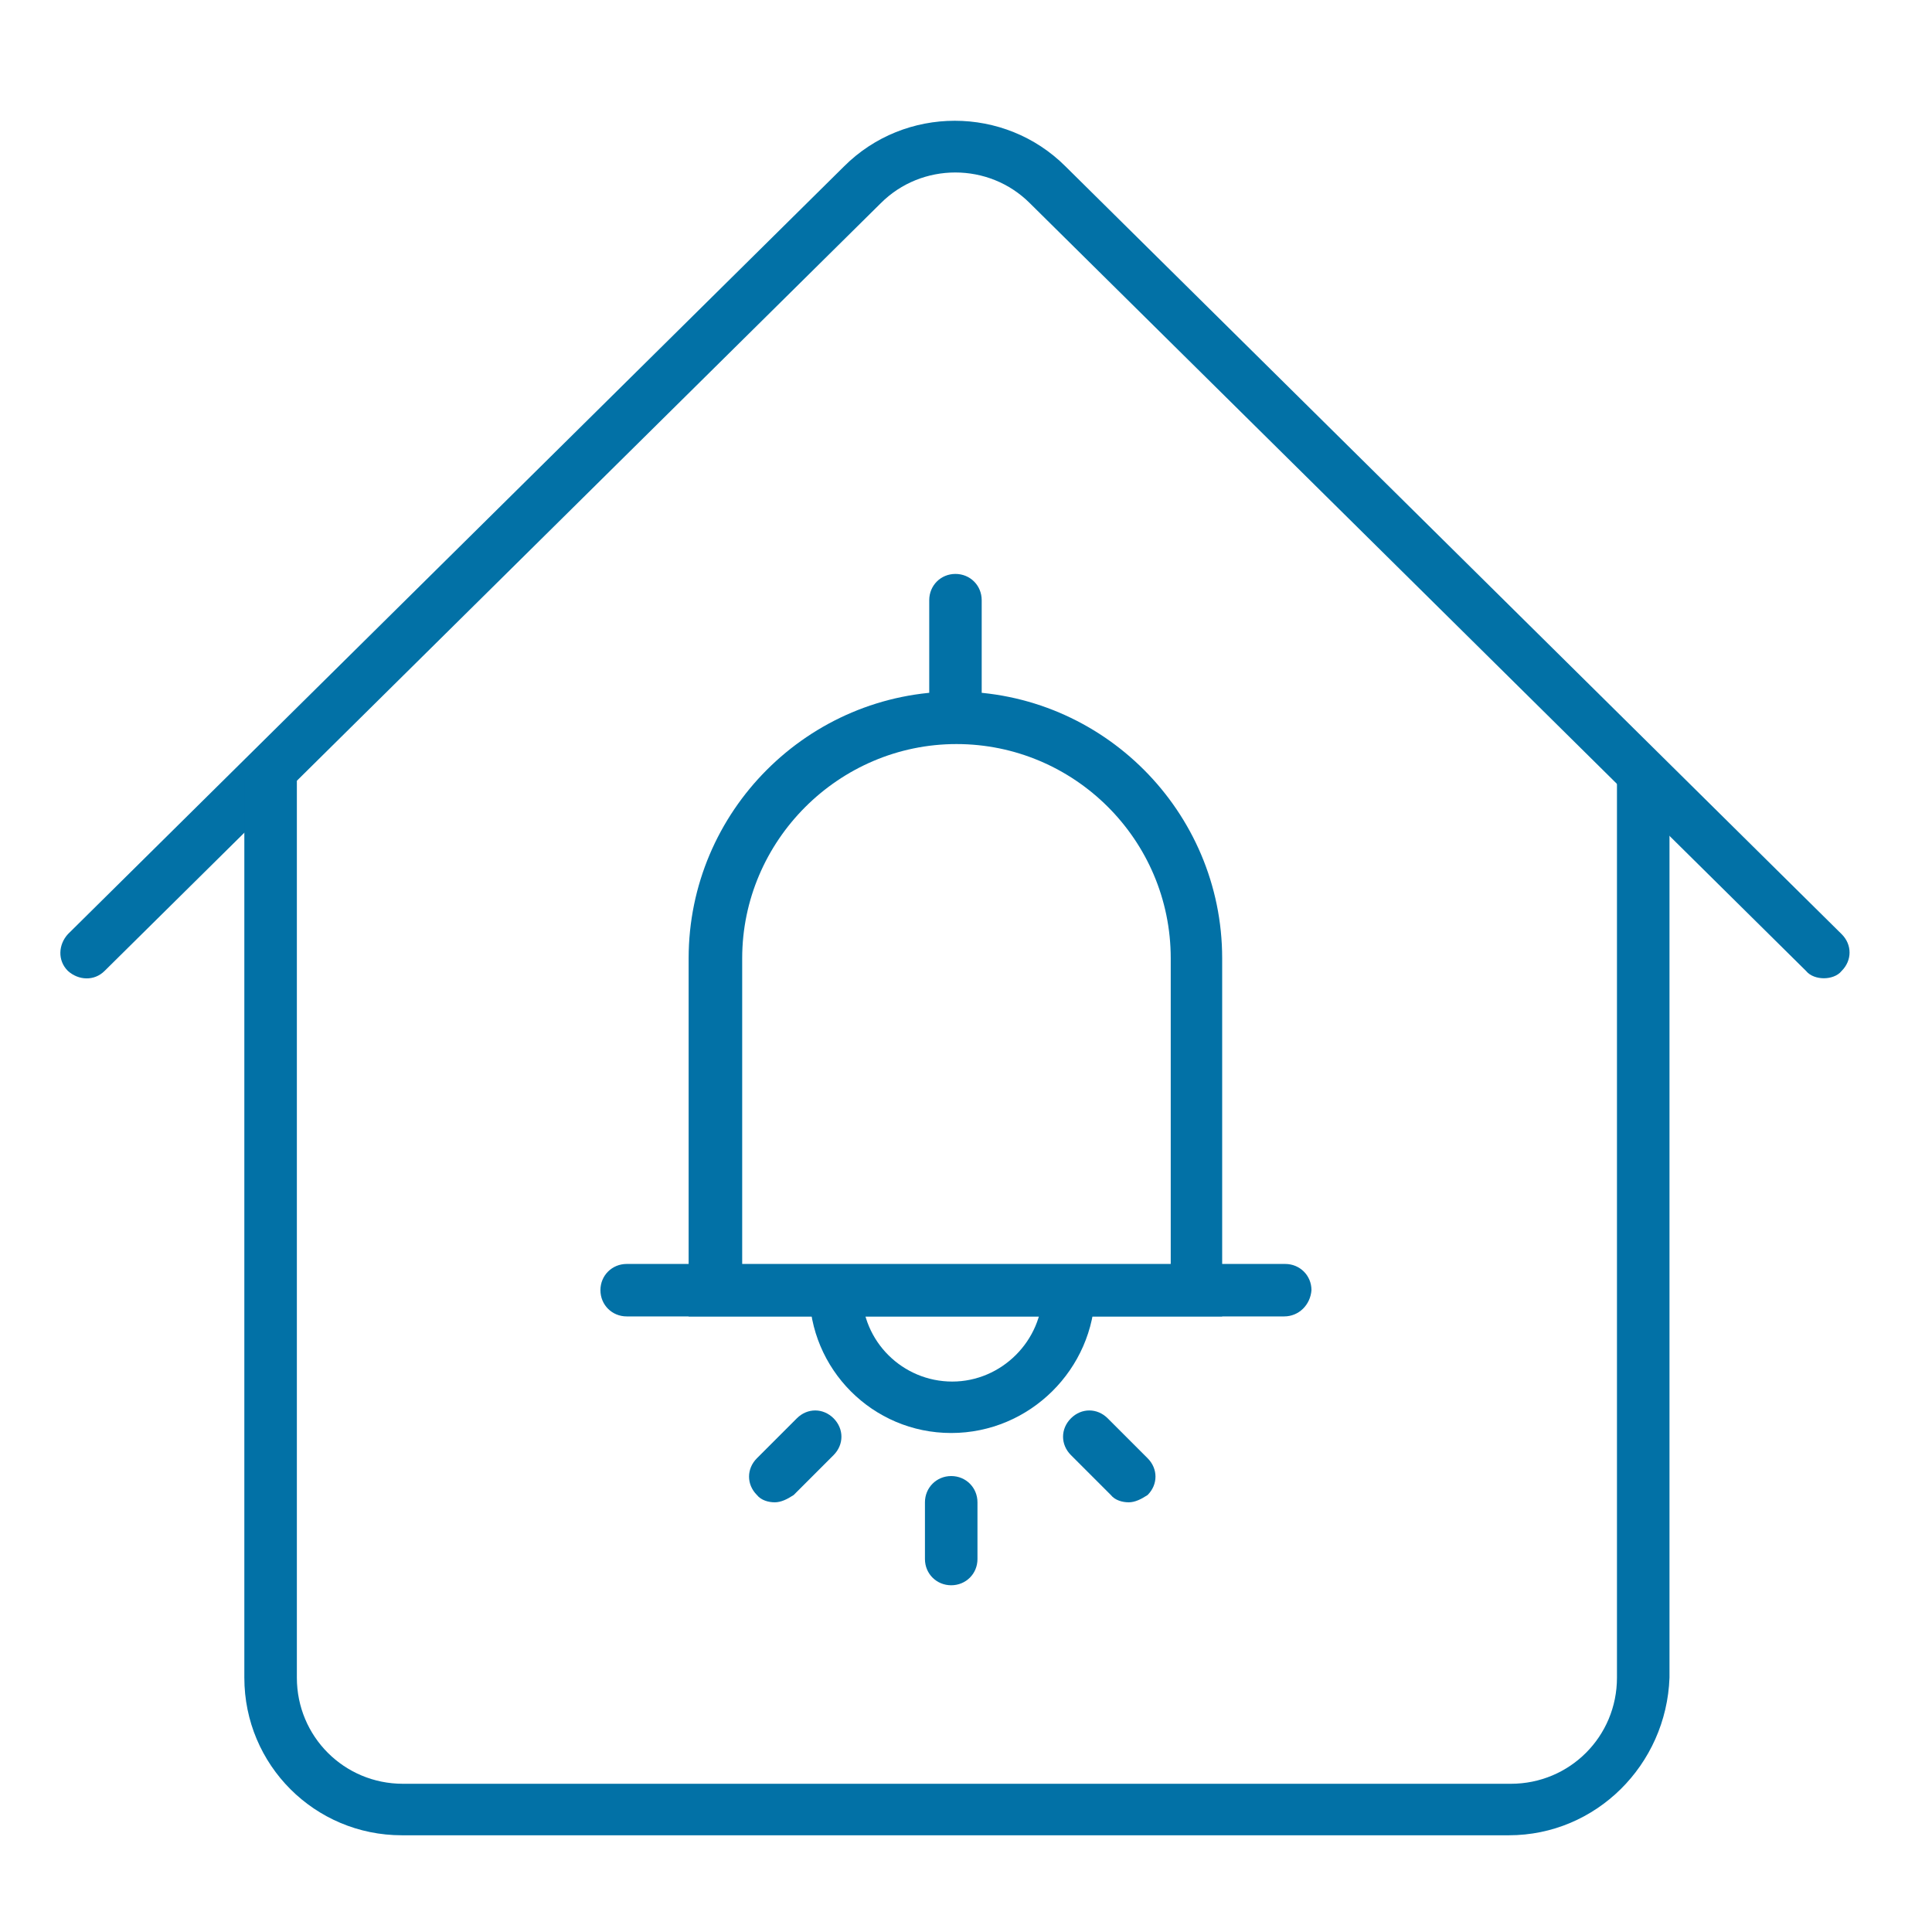 <svg width="32" height="32" viewBox="0 0 32 32" fill="none" xmlns="http://www.w3.org/2000/svg">
<path d="M30.209 16.203C30.104 16.203 29.983 16.168 29.913 16.081L17.058 3.366C16.38 2.687 15.266 2.687 14.588 3.366L1.733 16.081C1.559 16.255 1.298 16.238 1.124 16.081C0.95 15.907 0.967 15.646 1.124 15.473L13.979 2.757C14.988 1.748 16.64 1.748 17.649 2.757L30.504 15.473C30.678 15.646 30.678 15.907 30.504 16.081C30.435 16.168 30.313 16.203 30.209 16.203Z" fill="#0271A6"/>
<path d="M24.991 30.398H6.656C5.212 30.398 4.047 29.232 4.047 27.788V12.898C4.047 12.655 4.238 12.463 4.482 12.463C4.725 12.463 4.917 12.655 4.917 12.898V27.788C4.917 28.762 5.699 29.545 6.674 29.545H25.025C26 29.545 26.782 28.762 26.782 27.788V12.898C26.782 12.655 26.974 12.463 27.217 12.463C27.461 12.463 27.652 12.655 27.652 12.898V27.788C27.6 29.232 26.434 30.398 24.991 30.398Z" fill="#0271A6"/>
<path d="M20.243 21.804H11.406V15.873C11.406 13.437 13.389 11.454 15.825 11.454C18.26 11.454 20.243 13.437 20.243 15.873V21.804ZM12.276 20.952H19.391V15.873C19.391 13.907 17.79 12.324 15.842 12.324C13.894 12.324 12.293 13.924 12.293 15.873V20.952H12.276Z" fill="#0271A6"/>
<path d="M21.27 21.804H10.38C10.137 21.804 9.945 21.613 9.945 21.369C9.945 21.126 10.137 20.935 10.38 20.935H21.287C21.53 20.935 21.722 21.126 21.722 21.369C21.704 21.613 21.513 21.804 21.27 21.804Z" fill="#0271A6"/>
<path d="M15.755 23.735C14.45 23.735 13.406 22.674 13.406 21.387C13.406 21.143 13.598 20.952 13.841 20.952C14.085 20.952 14.276 21.143 14.276 21.387C14.276 22.222 14.954 22.883 15.772 22.883C16.59 22.883 17.268 22.205 17.268 21.387C17.268 21.143 17.459 20.952 17.703 20.952C17.946 20.952 18.138 21.143 18.138 21.387C18.12 22.674 17.059 23.735 15.755 23.735Z" fill="#0271A6"/>
<path d="M15.825 12.307C15.582 12.307 15.391 12.115 15.391 11.872V9.941C15.391 9.697 15.582 9.506 15.825 9.506C16.069 9.506 16.26 9.697 16.26 9.941V11.889C16.26 12.115 16.069 12.307 15.825 12.307Z" fill="#0271A6"/>
<path d="M12.832 24.883C12.728 24.883 12.606 24.849 12.537 24.762C12.363 24.588 12.363 24.327 12.537 24.153L13.198 23.492C13.372 23.318 13.633 23.318 13.807 23.492C13.98 23.666 13.98 23.927 13.807 24.101L13.146 24.762C13.041 24.831 12.937 24.883 12.832 24.883Z" fill="#0271A6"/>
<path d="M18.695 24.883C18.59 24.883 18.468 24.849 18.399 24.762L17.738 24.101C17.564 23.927 17.564 23.666 17.738 23.492C17.912 23.318 18.173 23.318 18.347 23.492L19.008 24.153C19.182 24.327 19.182 24.588 19.008 24.762C18.903 24.831 18.799 24.883 18.695 24.883Z" fill="#0271A6"/>
<path d="M15.755 26.257C15.512 26.257 15.32 26.066 15.32 25.823V24.883C15.32 24.64 15.512 24.448 15.755 24.448C15.999 24.448 16.19 24.64 16.19 24.883V25.823C16.19 26.066 15.999 26.257 15.755 26.257Z" fill="#0271A6"/>
</svg>
